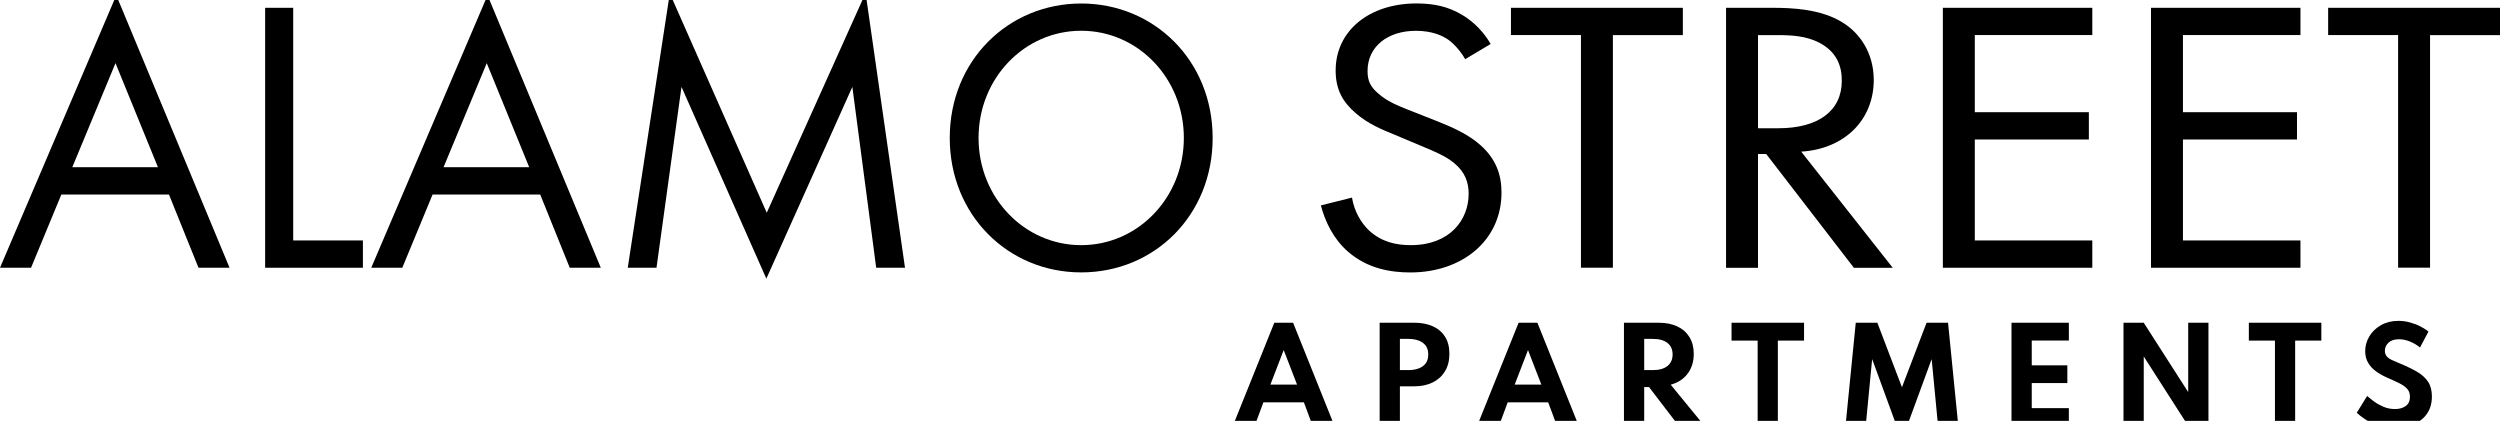 <?xml version="1.0" encoding="UTF-8"?>
<svg id="logos" xmlns="http://www.w3.org/2000/svg" viewBox="0 0 500 84.17">
  <g>
    <path d="M293.04,11.85c-.78-1.4-2.07-2.96-3.37-3.9-1.12-.78-3.2-1.79-6.48-1.79-5.7,0-9.68,3.19-9.68,8.03,0,2.03.6,3.2,2.16,4.52,1.73,1.56,3.89,2.42,6.05,3.28l5.53,2.18c3.37,1.33,6.48,2.73,8.9,4.91,2.94,2.65,4.15,5.69,4.15,9.43,0,9.59-7.86,15.98-18.23,15.98-3.8,0-8.55-.7-12.53-4.21-2.85-2.49-4.58-6.08-5.36-9.2l6.22-1.56c.43,2.73,1.81,5.07,3.46,6.63,2.51,2.26,5.36,2.88,8.29,2.88,7.86,0,11.58-5.07,11.58-10.29,0-2.34-.78-4.36-2.85-6.08-1.64-1.4-3.89-2.34-6.91-3.59l-5.18-2.18c-2.25-.93-5.1-2.03-7.69-4.29-2.5-2.18-3.97-4.6-3.97-8.5,0-8.03,6.82-13.41,16.15-13.41,3.54,0,6.39.62,9.24,2.34,2.33,1.4,4.32,3.51,5.61,5.77l-5.1,3.04Z"/>
    <path d="M322.58,7.01v46.53h-6.39V7.01h-14V1.56h34.38v5.46h-13.99Z"/>
    <path d="M354.45,1.56c3.89,0,9.68.23,13.99,2.89,3.37,2.03,6.31,6,6.31,11.54,0,7.95-5.79,13.8-14.51,14.34l18.31,23.23h-7.77l-17.54-22.76h-1.64v22.76h-6.39V1.56h9.24ZM351.6,25.65h4.06c7.95,0,12.7-3.43,12.7-9.51,0-2.88-.95-5.77-4.58-7.64-2.59-1.32-5.53-1.48-8.29-1.48h-3.89v18.63Z"/>
    <path d="M418.46,7.01h-23.5v15.43h22.81v5.46h-22.81v20.19h23.5v5.46h-29.89V1.56h29.89v5.46Z"/>
    <path d="M460.09,7.01h-23.5v15.43h22.81v5.46h-22.81v20.19h23.5v5.46h-29.89V1.56h29.89v5.46Z"/>
    <path d="M486.01,7.01v46.53h-6.39V7.01h-13.99V1.56h34.38v5.46h-13.99Z"/>
  </g>
  <g>
    <path d="M254.86,64.55h3.76l8.27,20.62h-4.36l-1.75-4.7h-8.1l-1.75,4.7h-4.36l8.29-20.62ZM259.41,76.92l-2.67-6.91-2.66,6.91h5.34Z"/>
    <path d="M275.93,64.55h7.02c1.34,0,2.53.23,3.58.69,1.05.46,1.87,1.16,2.46,2.08.6.92.89,2.08.89,3.45s-.3,2.53-.89,3.5c-.6.97-1.42,1.71-2.46,2.22-1.05.51-2.24.77-3.58.77h-2.97v7.91h-4.05v-20.62ZM281.71,74.02c.71,0,1.36-.1,1.96-.31.6-.21,1.08-.54,1.44-1,.36-.46.54-1.06.54-1.81s-.18-1.36-.54-1.82c-.36-.45-.84-.78-1.44-.99-.6-.21-1.25-.31-1.96-.31h-1.73v6.24h1.73Z"/>
    <path d="M303.72,64.55h3.76l8.27,20.62h-4.36l-1.75-4.7h-8.1l-1.75,4.7h-4.36l8.29-20.62ZM308.27,76.92l-2.67-6.91-2.66,6.91h5.34Z"/>
    <path d="M324.79,64.55h7.02c1.41,0,2.63.25,3.67.74,1.04.49,1.84,1.2,2.41,2.13s.86,2.05.86,3.37c0,1.55-.41,2.86-1.22,3.94-.81,1.08-1.94,1.81-3.39,2.21l6.75,8.24h-5.14l-5.95-7.77h-.96v7.77h-4.05v-20.62ZM330.57,74.02c1.26,0,2.23-.27,2.92-.82.69-.55,1.03-1.31,1.03-2.31s-.34-1.76-1.03-2.3-1.66-.81-2.92-.81h-1.73v6.24h1.73Z"/>
    <path d="M351.53,68.12h-5.22v-3.57h14.5v3.57h-5.24v17.05h-4.04v-17.05Z"/>
    <path d="M371.17,64.55h4.3l4.92,12.9,4.92-12.9h4.3l2.05,20.62h-4.05l-1.28-13.35-4.71,12.84h-2.49l-4.7-12.84-1.29,13.35h-4.04l2.05-20.62Z"/>
    <path d="M402.3,64.55h11.47v3.55h-7.42v4.96h7.12v3.55h-7.12v5.01h7.42v3.55h-11.47v-20.62Z"/>
    <path d="M424.7,64.55h4.05l8.89,13.87v-13.87h4.05v20.62h-4.05l-8.89-13.87v13.87h-4.05v-20.62Z"/>
    <path d="M454.99,68.12h-5.22v-3.57h14.5v3.57h-5.24v17.05h-4.04v-17.05Z"/>
    <path d="M475.47,85.03c-1-.36-1.85-.77-2.55-1.25-.7-.48-1.22-.88-1.57-1.23l2.08-3.35c.38.33.84.69,1.39,1.1.55.41,1.19.76,1.89,1.06.71.3,1.48.45,2.3.45.87,0,1.58-.21,2.14-.61.56-.41.84-1.02.84-1.84,0-.65-.18-1.18-.55-1.59-.37-.41-.9-.79-1.61-1.14s-1.56-.74-2.57-1.18c-.74-.33-1.43-.73-2.08-1.2s-1.16-1.03-1.55-1.69c-.39-.66-.59-1.44-.59-2.33,0-1.05.28-2.04.83-2.96.55-.92,1.33-1.67,2.33-2.24,1-.57,2.16-.86,3.49-.86.75,0,1.5.1,2.25.3.75.2,1.45.46,2.1.79s1.2.68,1.65,1.06l-1.69,3.18c-.53-.45-1.17-.84-1.92-1.16-.75-.32-1.52-.49-2.31-.49-.88,0-1.57.22-2.06.68-.49.45-.73.99-.73,1.62,0,.47.13.84.38,1.13.25.29.61.54,1.07.74.46.21.99.44,1.59.69,1.29.53,2.41,1.08,3.37,1.63.95.55,1.69,1.22,2.21,1.99.52.77.78,1.76.78,2.96,0,1.32-.31,2.46-.94,3.39-.63.94-1.51,1.65-2.63,2.15-1.13.5-2.44.74-3.94.74-1.28,0-2.43-.18-3.43-.54Z"/>
  </g>
  <g>
    <path d="M33.79,38.9H12.27l-6.06,14.65H0L23.26-.94l22.65,54.49h-6.21l-5.91-14.65ZM31.59,33.44l-8.49-20.81-8.64,20.81h17.12Z"/>
    <path d="M58.64,1.56v46.53h13.94v5.46h-19.55V1.56h5.61Z"/>
    <path d="M108.04,38.9h-21.52l-6.06,14.65h-6.21L97.51-.94l22.65,54.49h-6.21l-5.91-14.65ZM105.84,33.44l-8.49-20.81-8.64,20.81h17.12Z"/>
    <path d="M125.55,53.55L133.96-1.33l19.39,43.88L173.12-1.4l7.88,54.95h-5.76l-4.77-36.17-17.2,38.35-16.97-38.35-5,36.17h-5.76Z"/>
    <path d="M189.95,27.59c0-15.51,11.74-26.89,26.29-26.89s26.29,11.38,26.29,26.89-11.67,26.89-26.29,26.89-26.29-11.46-26.29-26.89ZM195.71,27.59c0,11.93,9.17,21.44,20.53,21.44s20.53-9.51,20.53-21.44-9.17-21.44-20.53-21.44-20.53,9.51-20.53,21.44Z"/>
  </g>
</svg>